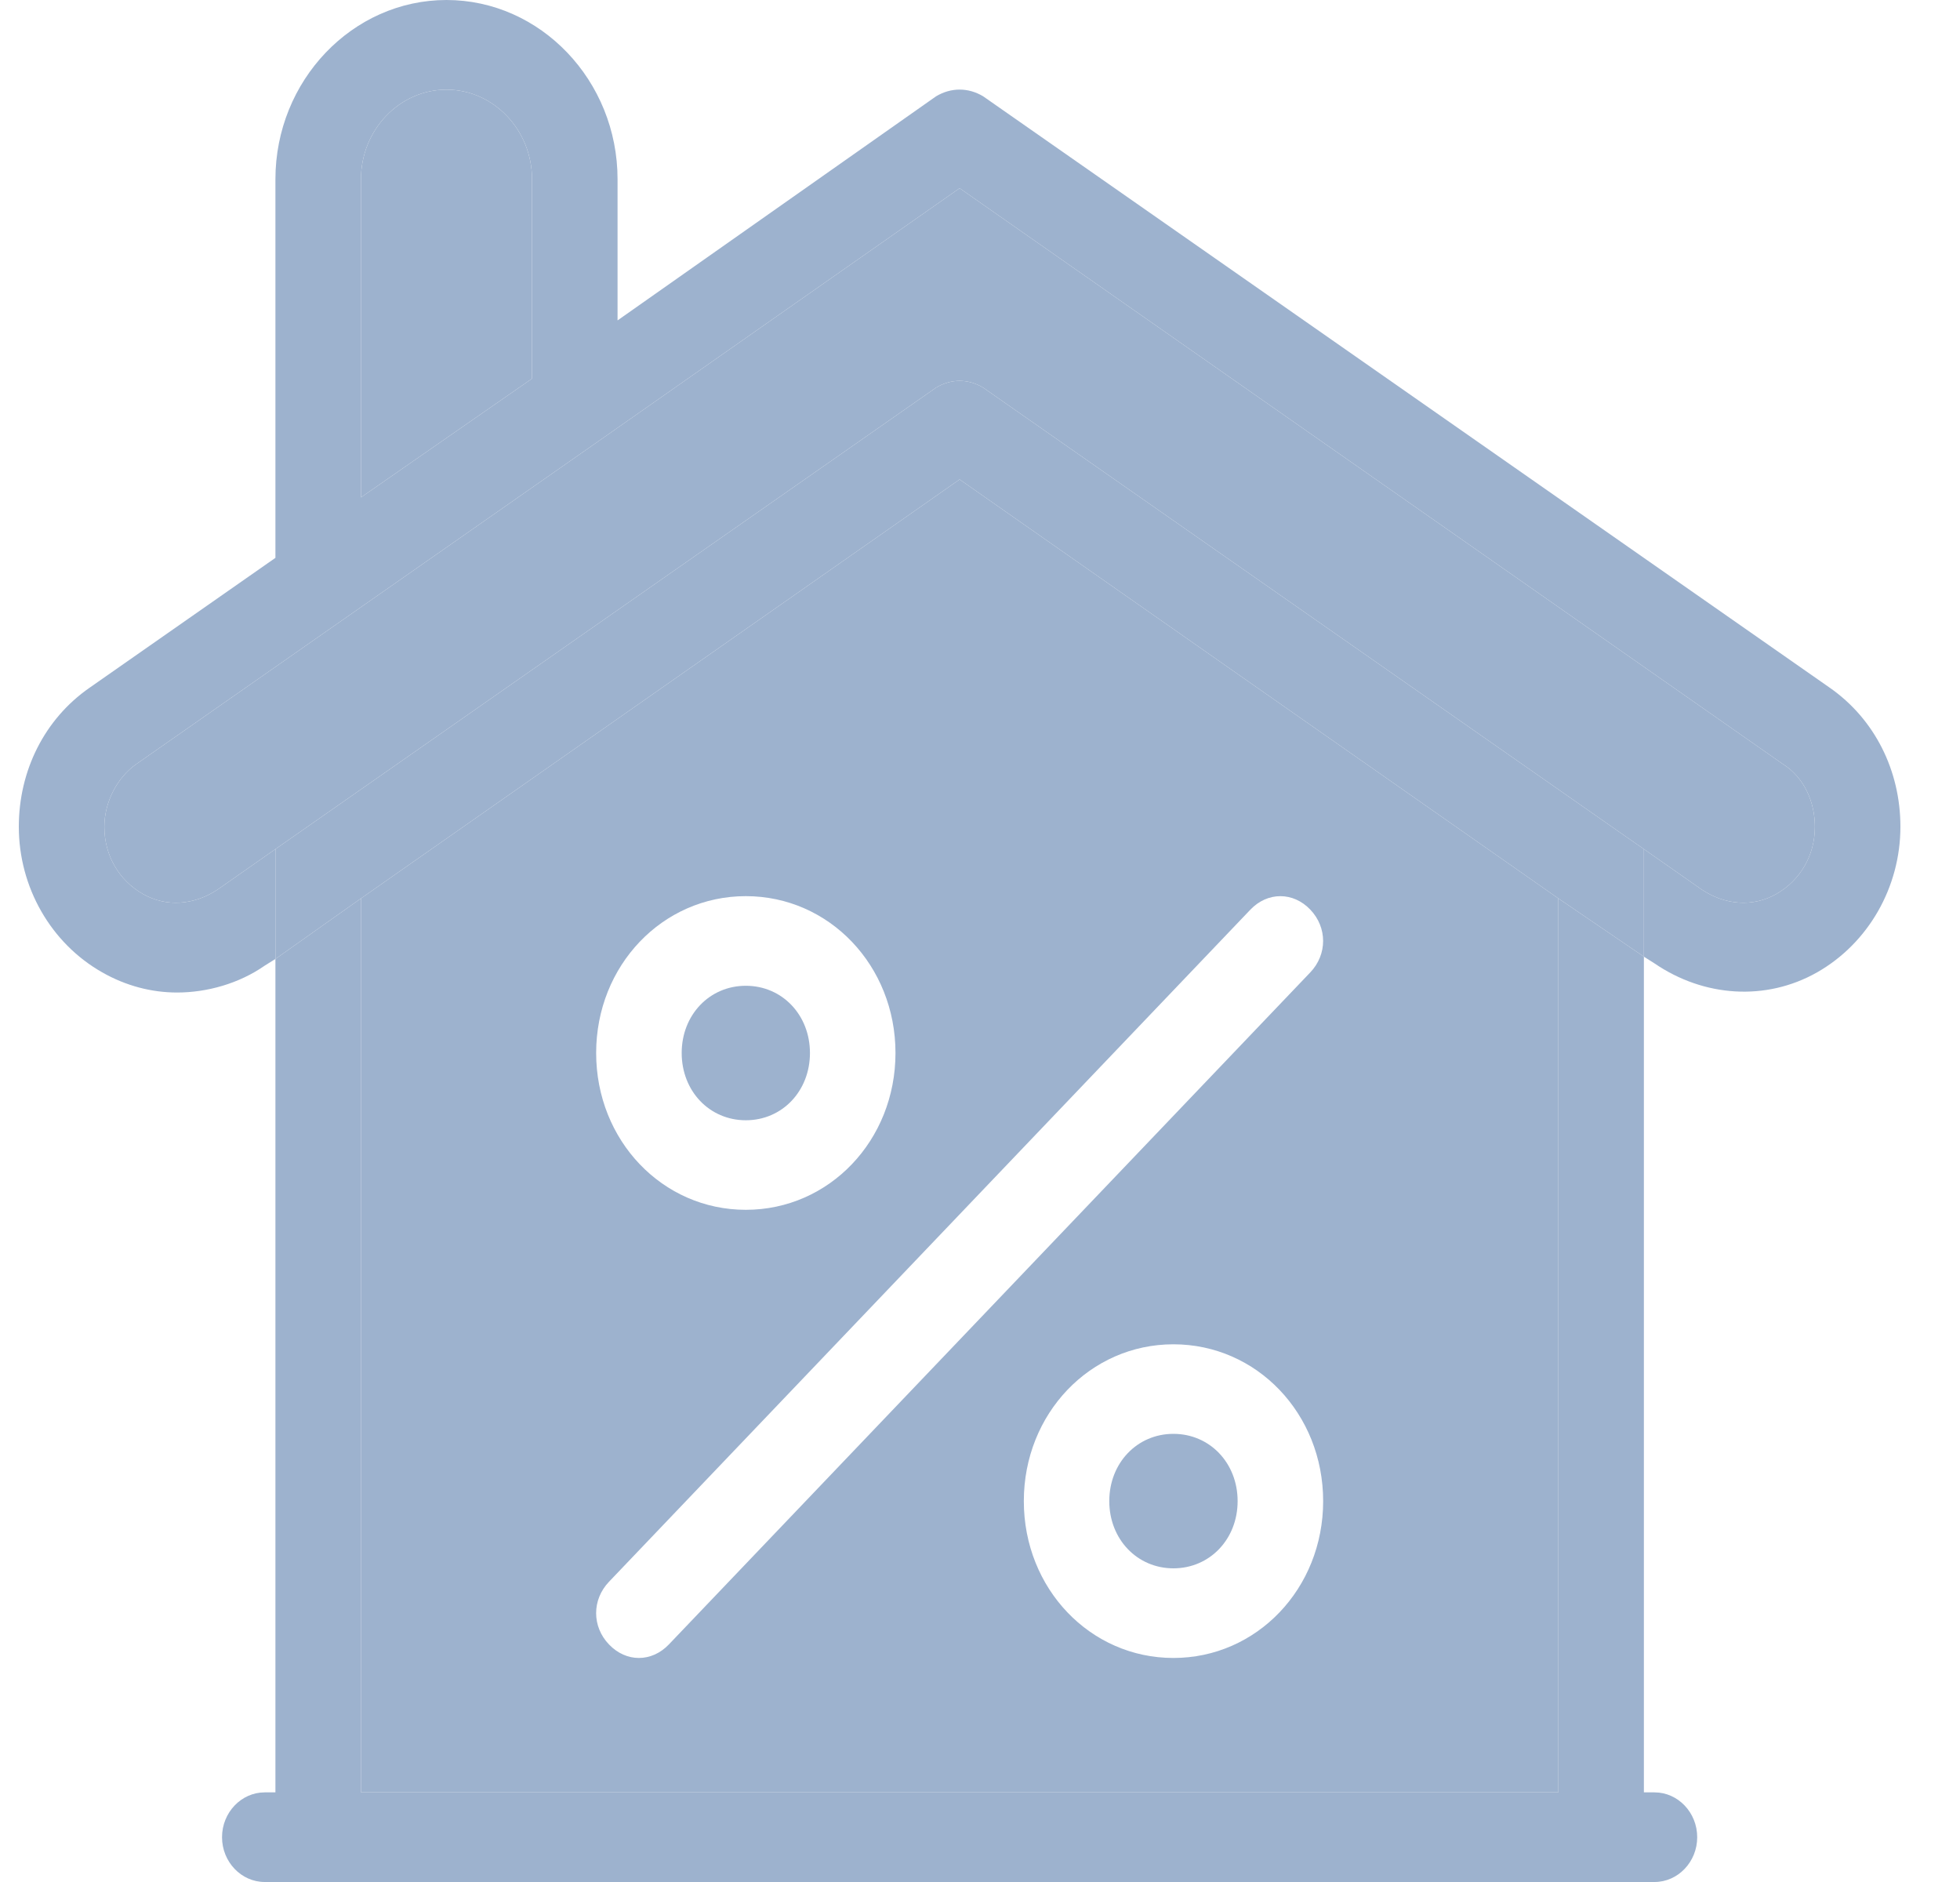 <svg width="25" height="24" viewBox="0 0 25 24" fill="none" xmlns="http://www.w3.org/2000/svg">
<path d="M2.777 11.343C2.477 11.543 2.122 11.571 1.822 11.4C1.522 11.229 1.331 10.914 1.331 10.543C1.331 10.229 1.495 9.914 1.74 9.743L7.631 5.628L12.24 2.4L22.74 9.743C23.013 9.914 23.149 10.228 23.149 10.543C23.149 10.914 22.958 11.228 22.658 11.4C22.358 11.571 22.004 11.543 21.704 11.343L20.968 10.828L20.722 10.657L12.54 4.943C12.349 4.828 12.131 4.828 11.94 4.943L3.758 10.657L3.513 10.828L2.777 11.343Z" fill="#9DB2CE"/>
<path d="M5.695 1.143C6.295 1.143 6.786 1.657 6.786 2.285V4.828L4.604 6.343V2.286C4.604 1.657 5.095 1.143 5.695 1.143Z" fill="#9DB2CE"/>
<path fill-rule="evenodd" clip-rule="evenodd" d="M4.604 11.457L12.24 6.114L19.877 11.457V22.857H4.604V11.457ZM8.531 20.971L16.713 12.4C16.931 12.171 16.931 11.828 16.713 11.6C16.495 11.371 16.168 11.371 15.949 11.6L7.768 20.171C7.549 20.4 7.549 20.743 7.768 20.971C7.877 21.085 8.013 21.143 8.149 21.143C8.286 21.143 8.422 21.085 8.531 20.971ZM11.422 13.428C11.422 14.543 10.577 15.428 9.513 15.428C8.449 15.428 7.604 14.543 7.604 13.428C7.604 12.314 8.449 11.428 9.513 11.428C10.577 11.428 11.422 12.314 11.422 13.428ZM13.059 19.143C13.059 18.028 13.904 17.143 14.967 17.143C16.031 17.143 16.877 18.028 16.877 19.143C16.877 20.257 16.031 21.143 14.967 21.143C13.904 21.143 13.059 20.257 13.059 19.143Z" fill="#9DB2CE"/>
<path d="M14.967 20C14.504 20 14.149 19.628 14.149 19.143C14.149 18.657 14.504 18.285 14.967 18.285C15.431 18.285 15.786 18.657 15.786 19.143C15.786 19.628 15.431 20 14.967 20Z" fill="#9DB2CE"/>
<path d="M9.513 12.571C9.977 12.571 10.331 12.943 10.331 13.428C10.331 13.914 9.977 14.286 9.513 14.286C9.049 14.286 8.695 13.914 8.695 13.428C8.695 12.943 9.049 12.571 9.513 12.571Z" fill="#9DB2CE"/>
<path fill-rule="evenodd" clip-rule="evenodd" d="M20.968 22.857H21.103C21.403 22.857 21.648 23.114 21.648 23.429C21.648 23.743 21.403 24 21.103 24H3.377C3.077 24 2.832 23.743 2.832 23.429C2.832 23.114 3.077 22.857 3.377 22.857H3.513L3.513 12.229L4.604 11.457V22.857H19.877V11.457L20.968 12.2V22.857Z" fill="#9DB2CE"/>
<path d="M20.968 12.2L21.104 12.286C21.731 12.714 22.522 12.771 23.177 12.4C23.831 12.028 24.24 11.314 24.24 10.543C24.24 9.828 23.913 9.171 23.34 8.771L12.54 1.228C12.349 1.114 12.131 1.114 11.94 1.228L7.877 4.086V2.286C7.877 1.029 6.895 0 5.695 0C4.495 0 3.513 1.029 3.513 2.286V7.114L4.604 6.343V2.286C4.604 1.657 5.095 1.143 5.695 1.143C6.295 1.143 6.786 1.657 6.786 2.285V4.828L4.604 6.343L3.513 7.114L1.14 8.772C0.567 9.171 0.24 9.829 0.24 10.543C0.24 11.314 0.649 12.029 1.304 12.4C1.604 12.571 1.931 12.657 2.259 12.657C2.64 12.657 3.049 12.543 3.377 12.314L3.513 12.229V10.828L2.777 11.343C2.477 11.543 2.122 11.571 1.822 11.4C1.522 11.229 1.331 10.914 1.331 10.543C1.331 10.229 1.495 9.914 1.74 9.743L7.631 5.628L12.24 2.4L22.74 9.743C23.013 9.914 23.149 10.228 23.149 10.543C23.149 10.914 22.958 11.228 22.658 11.4C22.358 11.571 22.004 11.543 21.704 11.343L20.968 10.828V12.2Z" fill="#9DB2CE"/>
<path d="M20.722 10.657L12.54 4.943C12.349 4.828 12.131 4.828 11.94 4.943L3.758 10.657L3.513 10.828V12.229L4.604 11.457L12.24 6.114L19.877 11.457L20.968 12.2V10.828L20.722 10.657Z" fill="#9DB2CE"/>
</svg>
